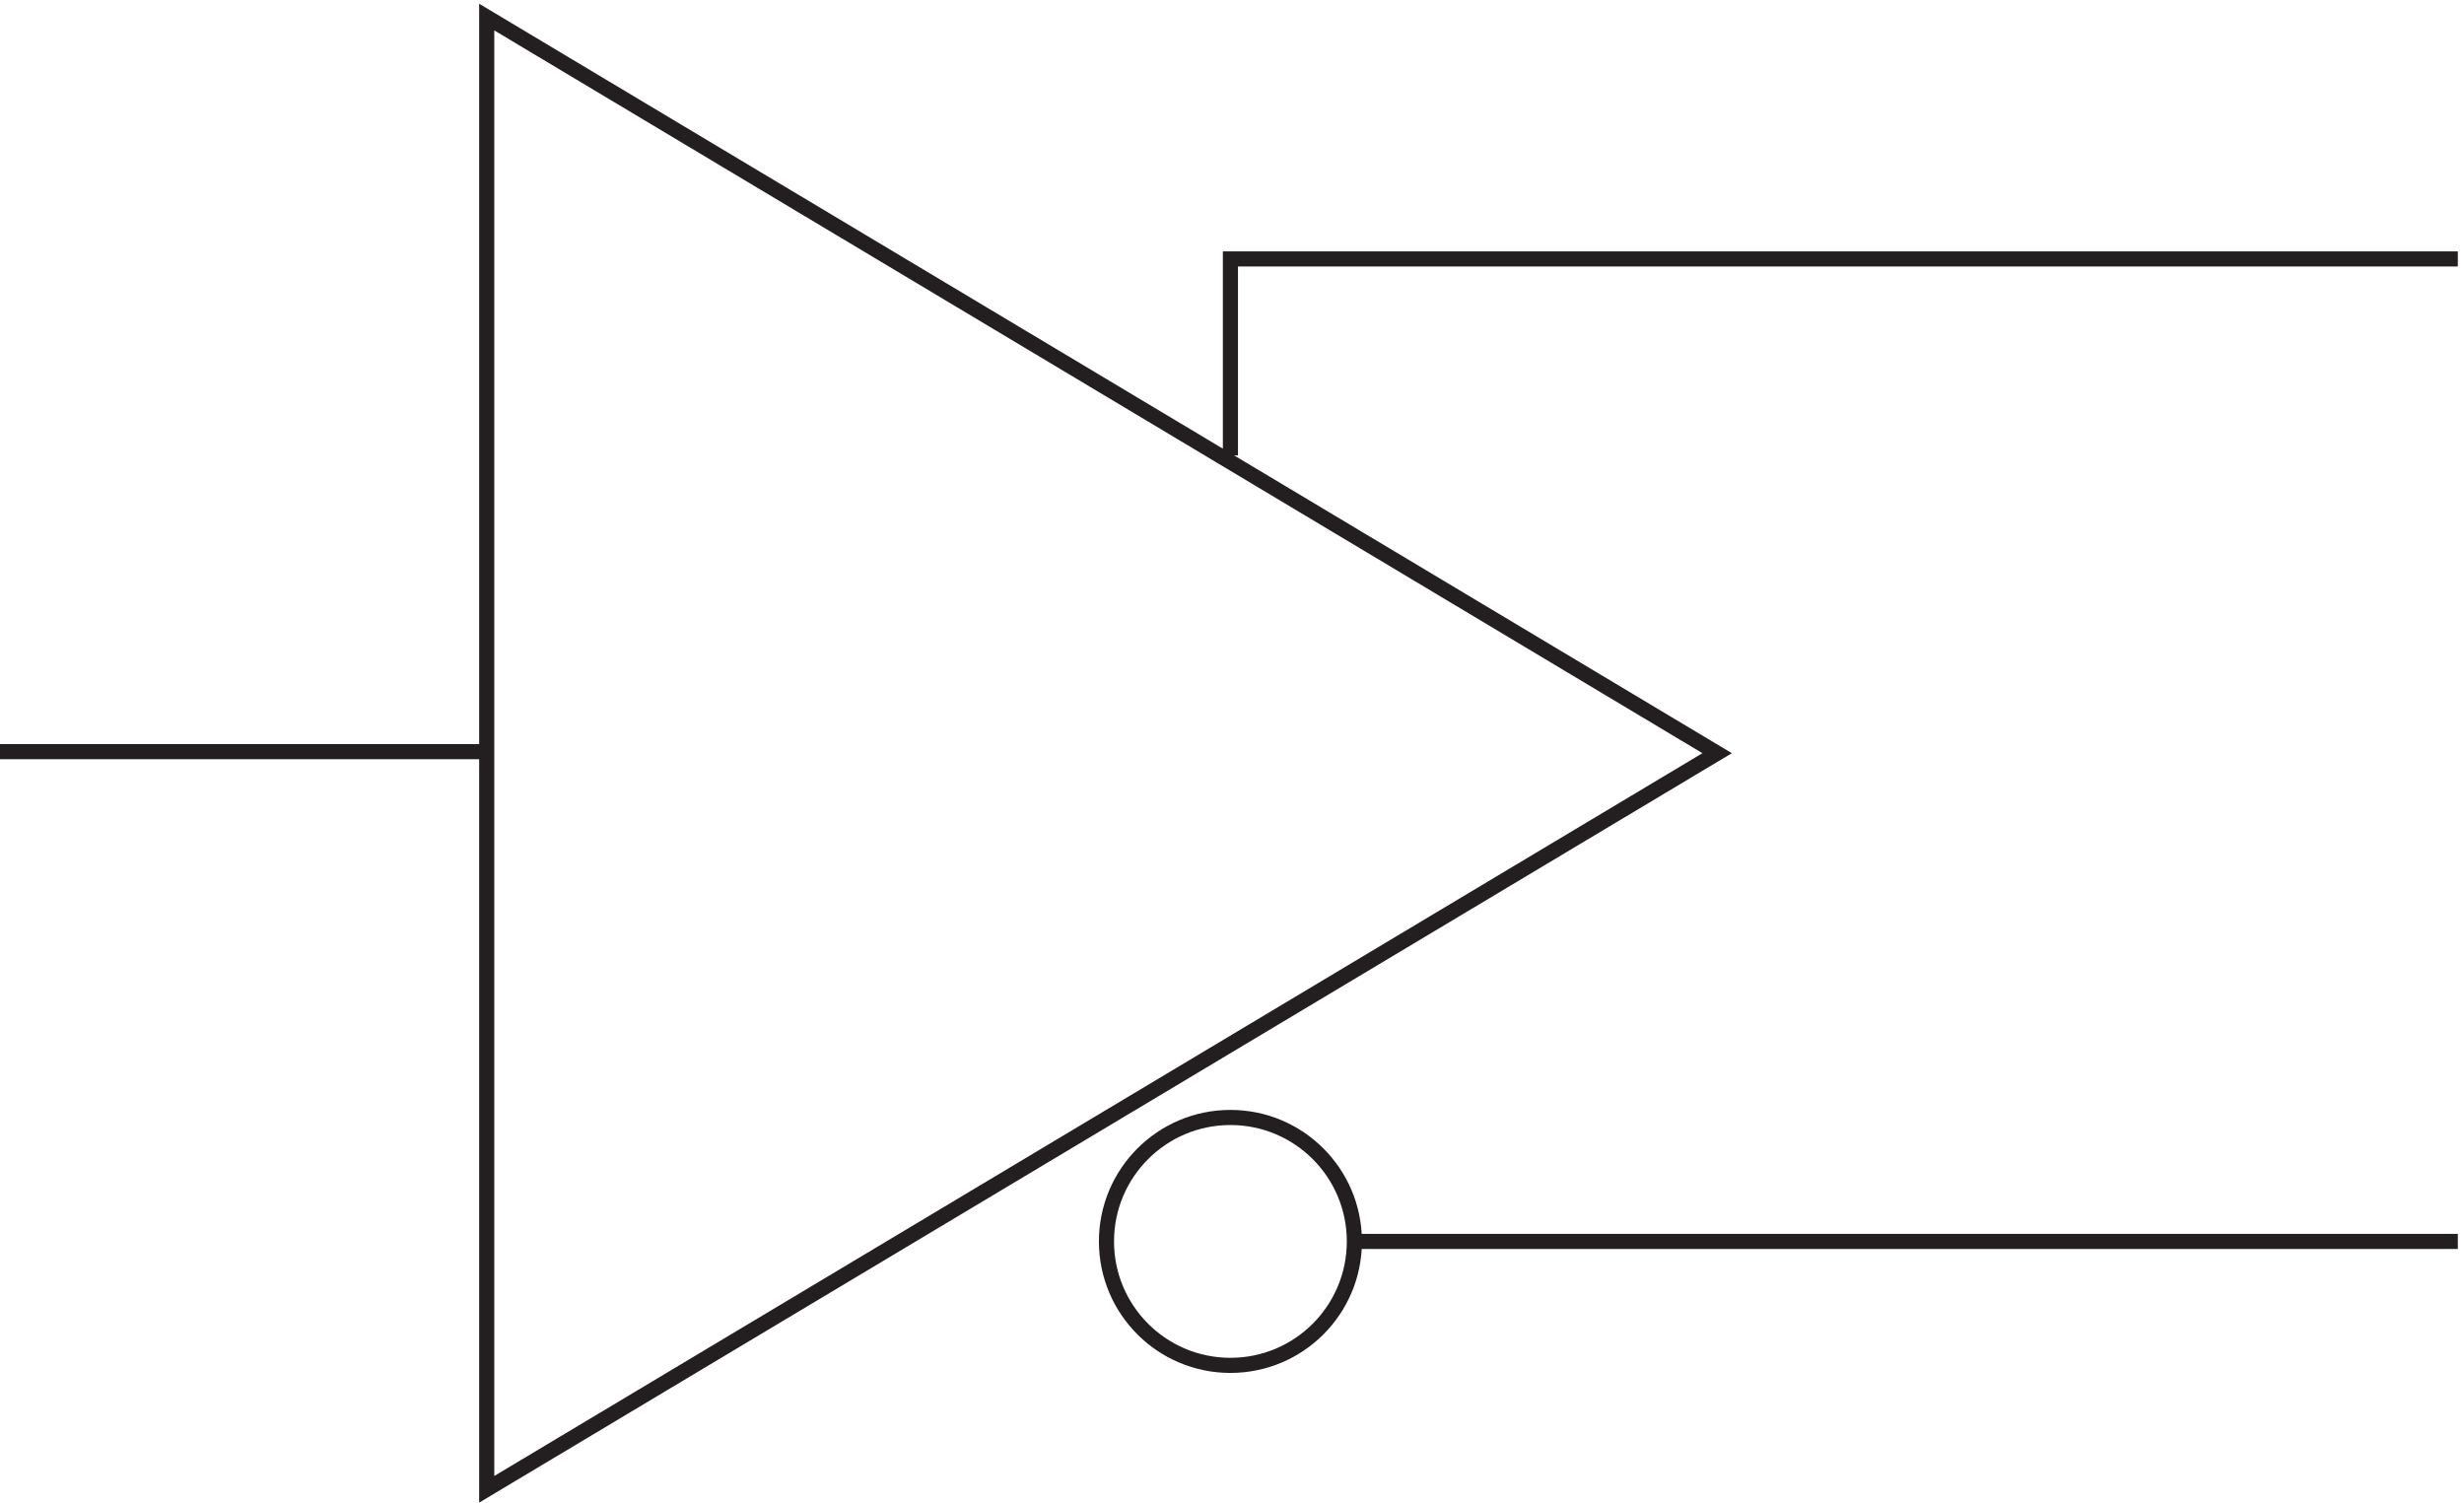 <svg xmlns="http://www.w3.org/2000/svg" xml:space="preserve" width="162.6" height="99.164"><path d="M1222.83 613.668H613.832v-97.5m61.5-390c0-33.969-27.531-61.5-61.5-61.5-33.965 0-61.5 27.531-61.5 61.5 0 33.965 27.535 61.5 61.5 61.5 33.969 0 61.5-27.535 61.5-61.5zm-672 243h243m427.5-243.004h548.998M244.832 733.668V3.168l610.5 365.25z" style="fill:none;stroke:#231f20;stroke-width:7.5;stroke-linecap:butt;stroke-linejoin:miter;stroke-miterlimit:10;stroke-dasharray:none;stroke-opacity:1" transform="matrix(.133 0 0 -.133 -.444 98.704)"/></svg>
